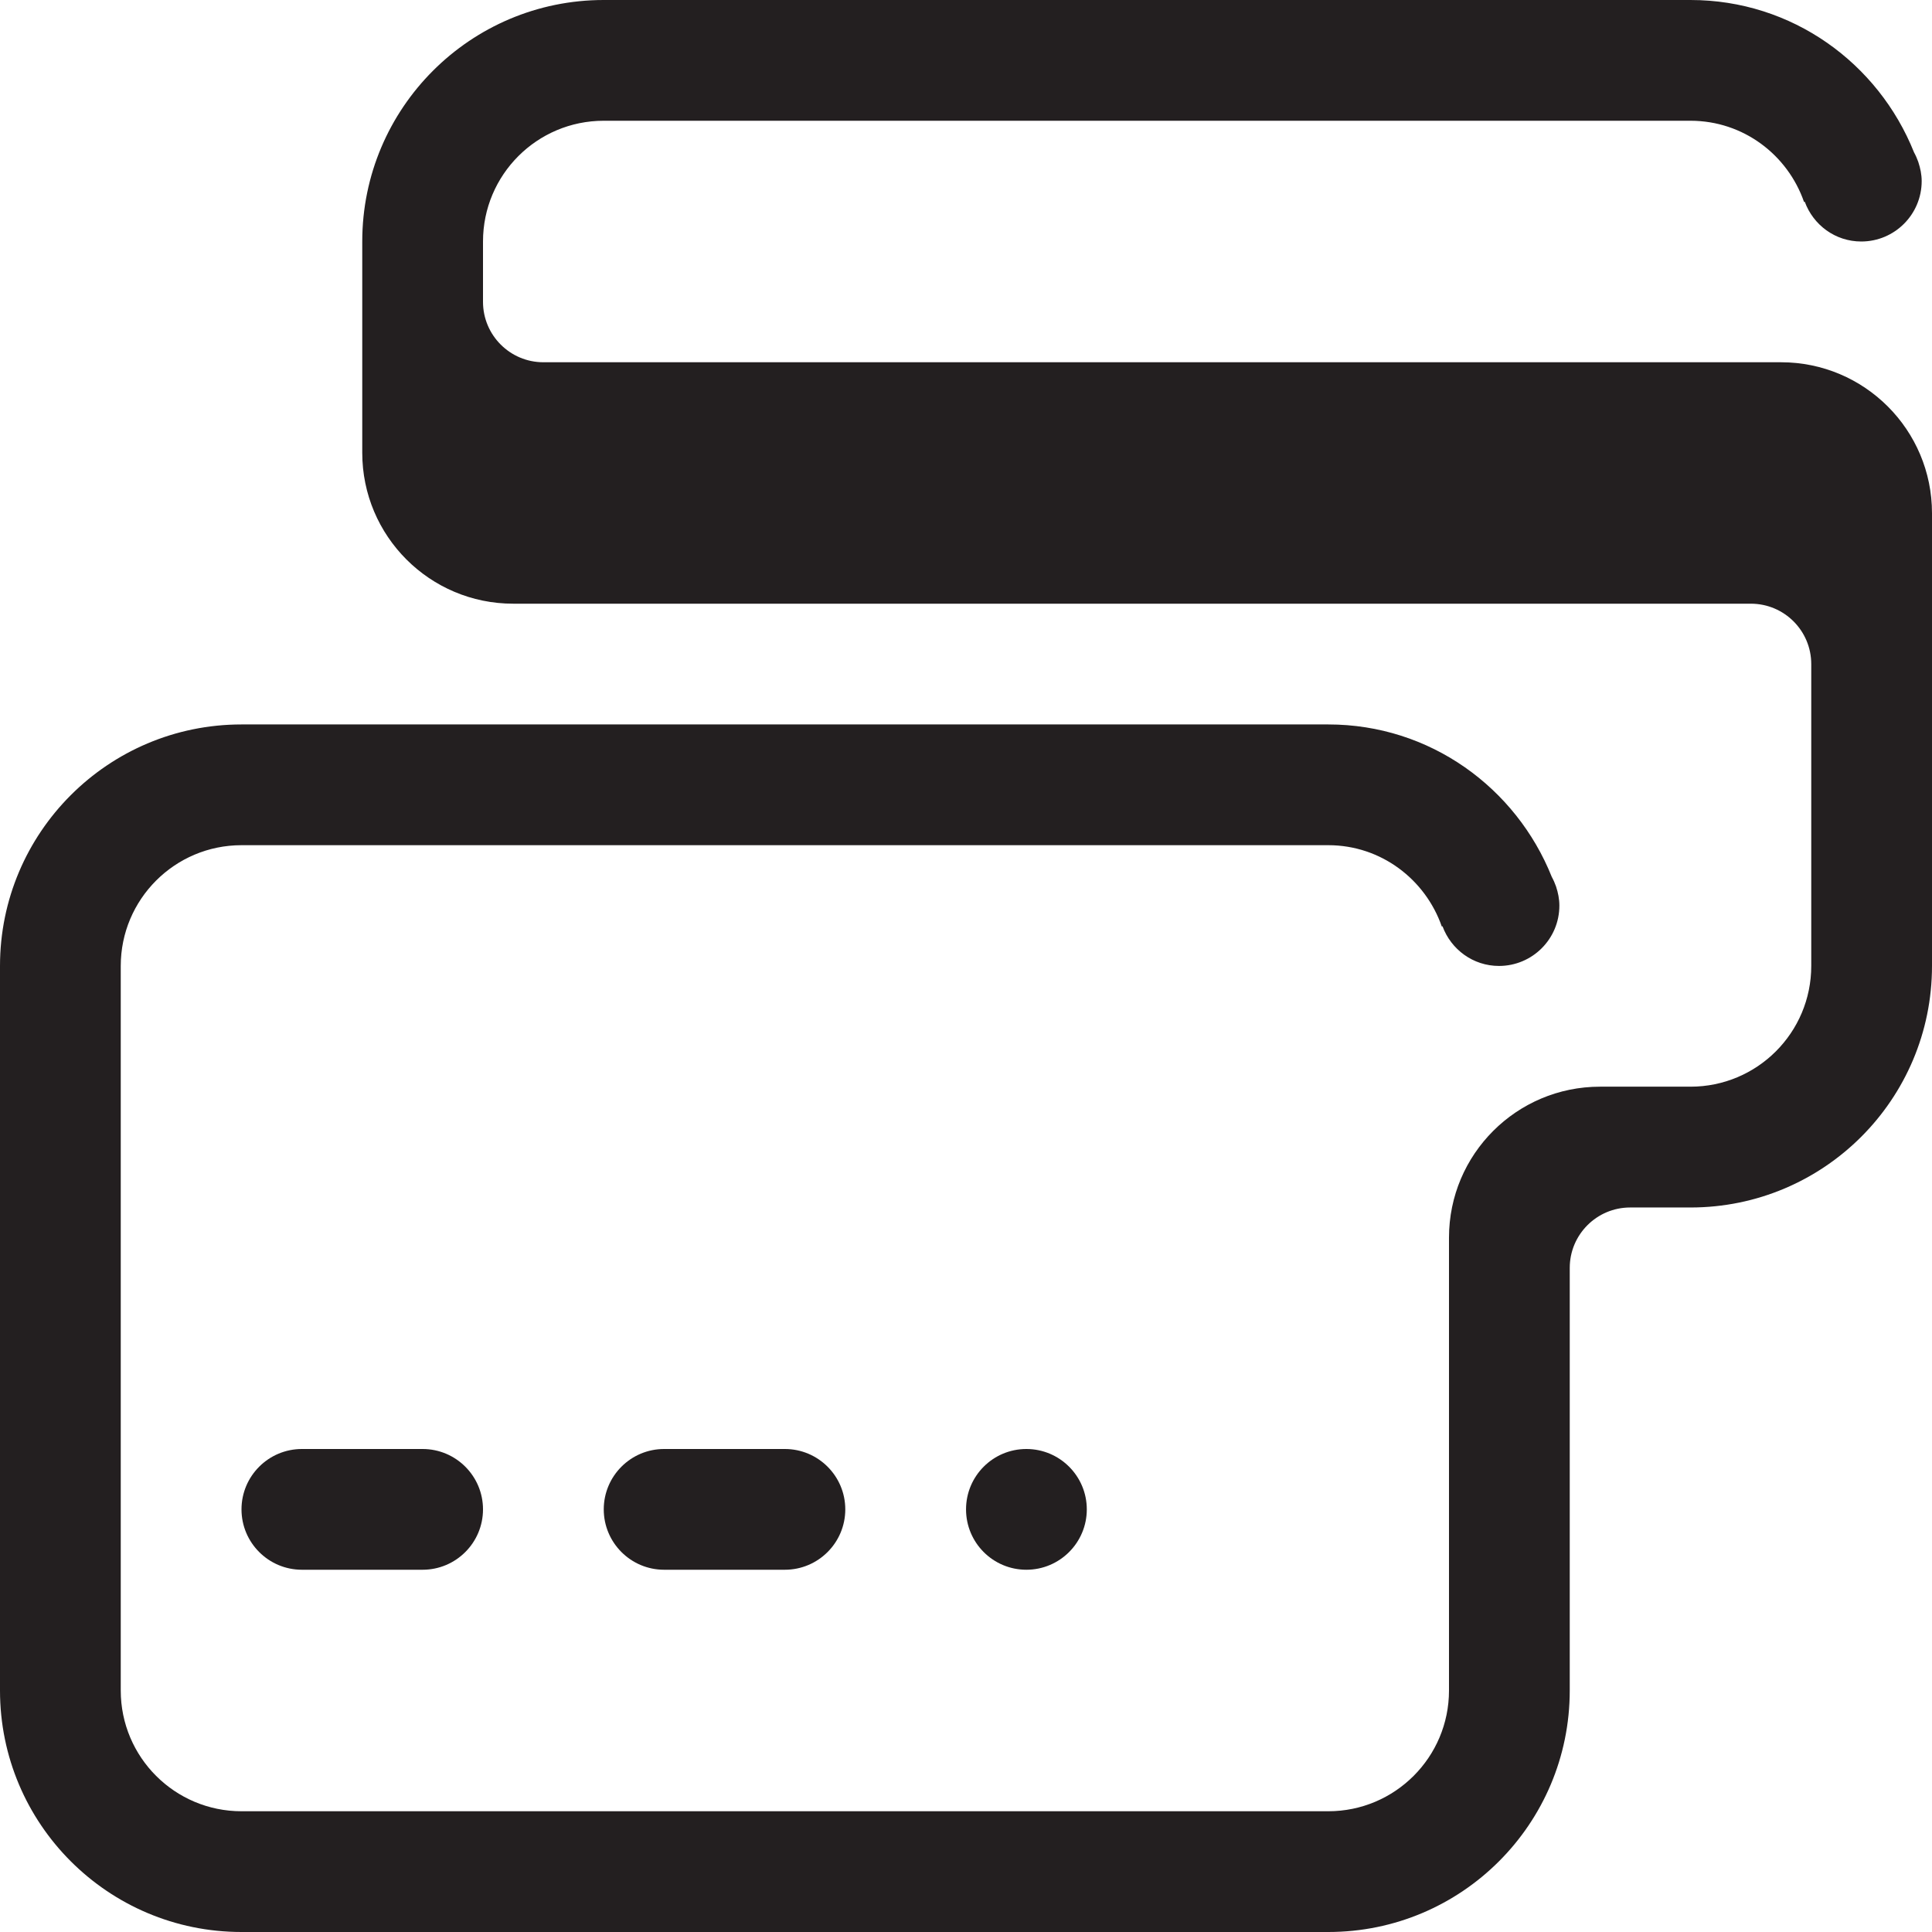 <?xml version="1.0" encoding="utf-8"?>
<!-- Generator: Adobe Illustrator 16.0.0, SVG Export Plug-In . SVG Version: 6.00 Build 0)  -->
<!DOCTYPE svg PUBLIC "-//W3C//DTD SVG 1.1//EN" "http://www.w3.org/Graphics/SVG/1.1/DTD/svg11.dtd">
<svg version="1.1" id="Layer_4" xmlns="http://www.w3.org/2000/svg" xmlns:xlink="http://www.w3.org/1999/xlink" x="0px" y="0px"
	 width="512px" height="512px" viewBox="0 0 512 512" enable-background="new 0 0 512 512" xml:space="preserve">
<path fill-rule="evenodd" clip-rule="evenodd" fill="#231F20" d="M80.008,415.999c-8.836,0-16.008-7.172-16.008-16
	s7.172-16,16.008-16h31.985c8.836,0,16.008,7.172,16.008,16s-7.172,16-16.008,16H80.008L80.008,415.999z M175.994,415.999
	c-8.82,0-15.993-7.172-15.993-16s7.172-16,15.993-16h32c8.844,0,16.016,7.172,16.016,16s-7.172,16-16.016,16H175.994
	L175.994,415.999z M256.01,399.999c0-8.828,7.145-16,15.988-16s16.016,7.172,16.016,16s-7.172,16-16.016,16
	S256.01,408.827,256.01,399.999L256.01,399.999z M143.993,96.001h324.694H472c22.094,0,40,17.906,40,40v119.985
	c0,35.355-28.641,64.012-64,64.012h-16.001c-8.828,0-16,7.173-16,16.001V448c0,35.344-28.641,64-63.984,64H64
	c-35.344,0-64-28.656-64-64V255.986c0-35.336,28.656-64,64-64h288.014c26.953,0,49.766,16.773,59.219,40.391
	c0.453,0.82,0.828,1.688,1.141,2.57c0,0.023,0.016,0.047,0.016,0.062c0.516,1.57,0.859,3.234,0.859,4.984
	c0,8.844-7.172,15.992-16,15.992c-6.891,0-12.719-4.391-14.969-10.508l-0.188,0.062c-4.344-12.484-16.109-21.555-30.078-21.555H64
	c-17.68,0-32,14.344-32,32V448c0,17.672,14.321,32,32,32h288.014c17.656,0,31.984-14.328,31.984-32V327.983
	c0-22.095,17.922-40.001,40.016-40.001H448c17.672,0,32-14.312,32-31.996v-79.993c0-8.836-7.156-16.008-16-16.008h-48.001H139.313
	h-3.312c-22.094,0-40-17.906-40-40V64c0-35.36,28.664-64,64-64H448c26.953,0,49.781,16.75,59.234,40.368
	c0.453,0.82,0.828,1.688,1.141,2.57c0,0.023,0.016,0.047,0.016,0.062c0.516,1.57,0.875,3.234,0.875,4.992
	c0,8.836-7.172,16.008-16.016,16.008c-6.906,0-12.719-4.391-14.969-10.531l-0.188,0.062C473.75,41.024,461.984,32,448,32H160.001
	c-17.68,0-32,14.321-32,32v15.992C128.001,88.829,135.173,96.001,143.993,96.001L143.993,96.001z"/>
</svg>
